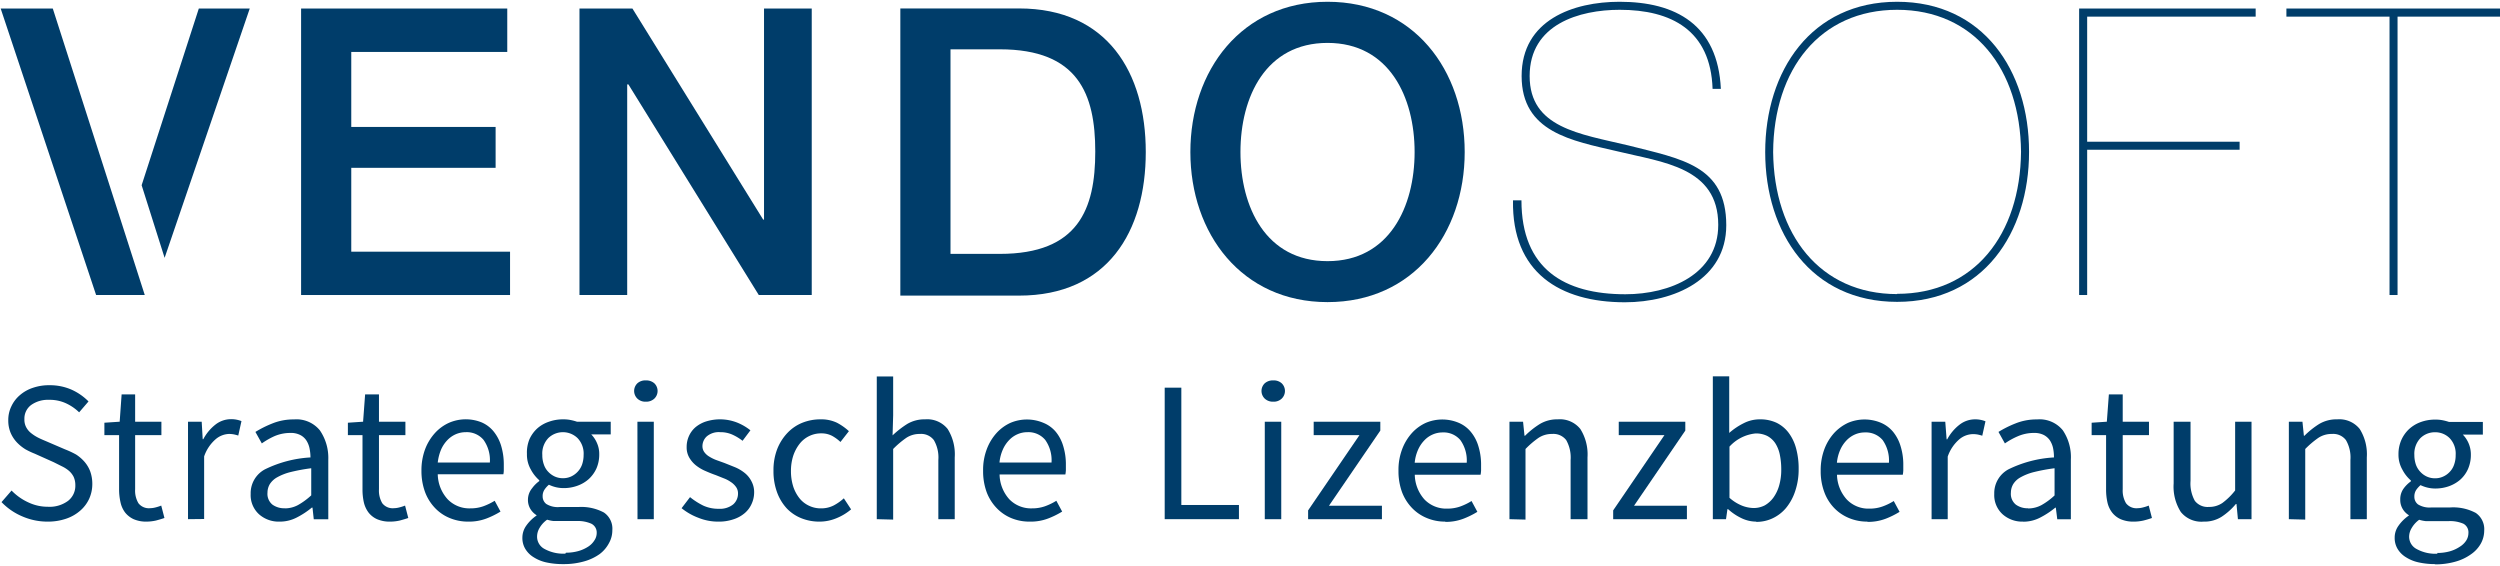 <svg id="Ebene_1" data-name="Ebene 1" xmlns="http://www.w3.org/2000/svg" xmlns:xlink="http://www.w3.org/1999/xlink" viewBox="0 0 296 67">
  <defs>
    <style>
      .cls-1 {
        fill: none;
      }

      .cls-2 {
        clip-path: url(#clip-path);
      }

      .cls-3 {
        fill: #003d6a;
      }

      .cls-4 {
        clip-path: url(#clip-path-2);
      }
    </style>
    <clipPath id="clip-path">
      <rect class="cls-1" x="0.08" y="0.21" width="296" height="66.58"/>
    </clipPath>
    <clipPath id="clip-path-2">
      <rect class="cls-1" x="-31.87" y="-9.79" width="349.53" height="79.69"/>
    </clipPath>
  </defs>
  <g class="cls-2">
    <polygon class="cls-3" points="270.71 1.97 270.71 1.01 296.08 1.01 296.08 1.97 283.87 1.97 283.87 34.93 282.92 34.93 282.92 1.97 270.71 1.97"/>
    <polygon class="cls-3" points="35.65 1.01 60.06 1.01 60.06 6.15 41.59 6.15 41.59 15.03 58.68 15.03 58.68 19.87 41.59 19.87 41.59 29.8 60.39 29.8 60.39 34.93 35.65 34.93 35.65 1.01"/>
    <polygon class="cls-3" points="68.61 1.01 74.88 1.01 90.36 26 90.46 26 90.46 1.01 96.11 1.01 96.11 34.93 89.84 34.93 74.4 9.99 74.26 9.99 74.26 34.93 68.61 34.93 68.61 1.01"/>
    <g class="cls-4">
      <path class="cls-3" d="M106.6,1h14.06c10.45,0,15,7.6,15,17s-4.51,17-15,17H106.6Zm5.94,29.06h5.84c9.31,0,11.3-5.32,11.3-12.11s-2-12.11-11.3-12.11h-5.84Z"/>
      <path class="cls-3" d="M173.42,18c0,9.69-6.08,17.77-16.24,17.77S140.94,27.66,140.94,18,147,.21,157.18.21,173.42,8.28,173.42,18m-26.55,0c0,6.51,3,12.92,10.31,12.92S167.49,24.48,167.49,18s-3-12.92-10.31-12.92S146.87,11.47,146.87,18"/>
      <path class="cls-3" d="M202.77,10.52c-.23-6.94-4.89-9.36-11-9.36C187,1.16,181.11,2.87,181.11,9s5.89,6.84,11.69,8.22c6.31,1.61,11.59,2.37,11.59,9.45,0,6.41-6.18,9.12-12,9.12-7.7,0-13.4-3.52-13.25-12.07h1c0,8.12,5.08,11.12,12.3,11.12,5.32,0,11-2.38,11-8.22,0-6.84-6.65-7.41-11.88-8.69-5.51-1.28-11.4-2.28-11.4-8.93S186.29.21,191.75.21c6.65,0,11.64,2.71,12,10.31Z"/>
      <path class="cls-3" d="M224.62.21c10.16,0,15.62,8.12,15.62,17.76s-5.46,17.77-15.62,17.77S209,27.61,209,18,214.45.21,224.62.21m0,34.58c9.12,0,14.58-7,14.67-16.82-.09-9.78-5.55-16.81-14.67-16.81S210,8.19,209.94,18c.1,9.79,5.56,16.82,14.68,16.82"/>
      <polygon class="cls-3" points="247.12 16.78 265.17 16.78 265.17 17.73 247.12 17.73 247.12 34.93 246.17 34.93 246.17 1.01 267.07 1.01 267.07 1.97 247.12 1.97 247.12 16.78"/>
      <polygon class="cls-3" points="29.57 1.01 23.54 1.01 16.77 21.93 19.49 30.53 29.57 1.01"/>
      <polygon class="cls-3" points="6.25 1.01 0.08 1.01 11.38 34.93 17.14 34.93 6.25 1.01"/>
    </g>
    <g class="cls-4">
      <path class="cls-3" d="M5.64,61.76a7.48,7.48,0,0,1-3-.62A7.38,7.38,0,0,1,.18,59.45l1.19-1.37a6.51,6.51,0,0,0,2,1.41A5.32,5.32,0,0,0,5.66,60a3.67,3.67,0,0,0,2.4-.7,2.26,2.26,0,0,0,.86-1.84,2.39,2.39,0,0,0-.2-1,2.38,2.38,0,0,0-.55-.71,3.86,3.86,0,0,0-.82-.53l-1-.5-2.23-1A9,9,0,0,1,3,53.19a5.05,5.05,0,0,1-1-.81,3.88,3.88,0,0,1-.74-1.13,3.77,3.77,0,0,1-.28-1.51,3.68,3.68,0,0,1,.37-1.64,3.91,3.91,0,0,1,1-1.31,4.47,4.47,0,0,1,1.54-.87,5.84,5.84,0,0,1,2-.31,6.35,6.35,0,0,1,2.59.53,6.66,6.66,0,0,1,2,1.39L9.37,48.82a5.55,5.55,0,0,0-1.58-1.08,4.58,4.58,0,0,0-2-.4,3.4,3.4,0,0,0-2.1.61,2,2,0,0,0-.8,1.67,1.89,1.89,0,0,0,.23,1,2.2,2.2,0,0,0,.6.69,4.78,4.78,0,0,0,.84.53c.3.15.61.28.92.41l2.21.95A10.69,10.69,0,0,1,9,53.81a4.75,4.75,0,0,1,1,.86,3.79,3.79,0,0,1,.68,1.14,4.34,4.34,0,0,1,.25,1.51,4.23,4.23,0,0,1-.37,1.73,4.16,4.16,0,0,1-1.06,1.41,4.91,4.91,0,0,1-1.66.95,6.61,6.61,0,0,1-2.21.35"/>
      <path class="cls-3" d="M17.37,61.76a3.73,3.73,0,0,1-1.55-.29,2.79,2.79,0,0,1-1-.78,3.06,3.06,0,0,1-.55-1.21,7,7,0,0,1-.17-1.57V51.52H12.36V50.05l1.81-.12.23-3.23H16v3.23h3.11v1.59H16v6.41a2.92,2.92,0,0,0,.39,1.65,1.56,1.56,0,0,0,1.39.59,2.79,2.79,0,0,0,.67-.1,4.8,4.8,0,0,0,.64-.21l.38,1.47c-.32.11-.66.21-1,.3a5.33,5.33,0,0,1-1.11.13"/>
      <path class="cls-3" d="M22.26,61.47V49.93h1.62L24,52h.07a5.41,5.41,0,0,1,1.44-1.73,3,3,0,0,1,1.84-.64,3.26,3.26,0,0,1,1.24.23l-.38,1.71a4.69,4.69,0,0,0-.53-.14,3.09,3.09,0,0,0-.59-.05,2.57,2.57,0,0,0-1.53.6,4.71,4.71,0,0,0-1.39,2.06v7.41Z"/>
      <path class="cls-3" d="M33.09,61.76a3.5,3.5,0,0,1-2.41-.86,3.06,3.06,0,0,1-1-2.42,3.19,3.19,0,0,1,1.69-2.91,14,14,0,0,1,5.39-1.41,5.39,5.39,0,0,0-.11-1.07,2.75,2.75,0,0,0-.37-.93,1.9,1.9,0,0,0-.72-.65,2.43,2.43,0,0,0-1.18-.25,4.78,4.78,0,0,0-1.88.38A8.89,8.89,0,0,0,31,52.5l-.76-1.36a12.8,12.8,0,0,1,2-1,6.63,6.63,0,0,1,2.56-.48,3.57,3.57,0,0,1,3.07,1.29,5.75,5.75,0,0,1,1,3.46v7.07H37.15L37,60.1h-.08a9.6,9.6,0,0,1-1.78,1.17,4.33,4.33,0,0,1-2,.49m.57-1.57a3.29,3.29,0,0,0,1.57-.39,8.27,8.27,0,0,0,1.57-1.15V55.44a21.32,21.32,0,0,0-2.44.45,6.42,6.42,0,0,0-1.59.62,2.42,2.42,0,0,0-.88.82,2,2,0,0,0-.27,1,1.64,1.64,0,0,0,.59,1.42,2.39,2.39,0,0,0,1.45.43"/>
      <path class="cls-3" d="M46.2,61.76a3.78,3.78,0,0,1-1.56-.29,2.67,2.67,0,0,1-1-.78,3.22,3.22,0,0,1-.56-1.21,7,7,0,0,1-.16-1.57V51.52H41.19V50.05l1.8-.12.24-3.23h1.64v3.23H48v1.59H44.87v6.41a2.92,2.92,0,0,0,.39,1.65,1.55,1.55,0,0,0,1.39.59,2.64,2.64,0,0,0,.66-.1,4.52,4.52,0,0,0,.65-.21l.38,1.47c-.32.11-.67.21-1,.3a5.24,5.24,0,0,1-1.1.13"/>
      <path class="cls-3" d="M55.44,61.76a5.64,5.64,0,0,1-2.18-.42,5,5,0,0,1-1.75-1.19,5.52,5.52,0,0,1-1.18-1.88,7.19,7.19,0,0,1-.43-2.54,7.12,7.12,0,0,1,.44-2.56,6,6,0,0,1,1.17-1.91,5.07,5.07,0,0,1,1.65-1.2A5,5,0,0,1,57,50a3.74,3.74,0,0,1,1.45,1.09,5,5,0,0,1,.89,1.71,7.7,7.7,0,0,1,.31,2.23c0,.21,0,.41,0,.61a2.59,2.59,0,0,1-.05.51H51.83A4.51,4.51,0,0,0,53,59.11a3.56,3.56,0,0,0,2.69,1.08,4.48,4.48,0,0,0,1.54-.25,7.19,7.19,0,0,0,1.34-.65l.69,1.28a9.84,9.84,0,0,1-1.69.83,5.8,5.8,0,0,1-2.11.36m-3.64-7H58a4.14,4.14,0,0,0-.75-2.68,2.59,2.59,0,0,0-2.1-.91,3,3,0,0,0-1.18.24,3.11,3.11,0,0,0-1,.7,3.84,3.84,0,0,0-.75,1.13,5.54,5.54,0,0,0-.39,1.52"/>
      <path class="cls-3" d="M66.69,66.79a9.06,9.06,0,0,1-2-.2,4.63,4.63,0,0,1-1.5-.61,2.93,2.93,0,0,1-1-1,2.51,2.51,0,0,1-.34-1.33,2.45,2.45,0,0,1,.45-1.4,4.73,4.73,0,0,1,1.23-1.21V61a2.25,2.25,0,0,1-.72-.72,2.07,2.07,0,0,1-.3-1.15A2.13,2.13,0,0,1,63,57.81a3.8,3.8,0,0,1,.85-.85v-.1a4.49,4.49,0,0,1-1-1.27,3.53,3.53,0,0,1-.46-1.83A4.13,4.13,0,0,1,62.69,52a3.9,3.9,0,0,1,.94-1.29A4,4,0,0,1,65,49.93a4.92,4.92,0,0,1,1.67-.28,4.21,4.21,0,0,1,.89.08,5.77,5.77,0,0,1,.75.2h4v1.5H70a3.29,3.29,0,0,1,.67,1,3.17,3.17,0,0,1,.28,1.35,4.13,4.13,0,0,1-.33,1.68,3.88,3.88,0,0,1-.91,1.26,4.06,4.06,0,0,1-1.34.79,4.69,4.69,0,0,1-1.65.28,3.9,3.9,0,0,1-.88-.1,4.08,4.08,0,0,1-.85-.3,2.82,2.82,0,0,0-.52.58,1.37,1.37,0,0,0-.22.8,1.12,1.12,0,0,0,.43.9,2.59,2.59,0,0,0,1.61.36H68.5a5.67,5.67,0,0,1,3,.65,2.31,2.31,0,0,1,1,2.1,3.07,3.07,0,0,1-.4,1.53A3.88,3.88,0,0,1,71,65.6a5.87,5.87,0,0,1-1.85.87,8.67,8.67,0,0,1-2.43.32M67,65.44a5.39,5.39,0,0,0,1.5-.2,4.29,4.29,0,0,0,1.16-.53,2.37,2.37,0,0,0,.73-.75,1.57,1.57,0,0,0,.26-.87A1.16,1.16,0,0,0,70,62a3.93,3.93,0,0,0-1.73-.31h-2l-.72,0a4.05,4.05,0,0,1-.77-.16,3.1,3.1,0,0,0-.91,1,2,2,0,0,0-.28,1,1.64,1.64,0,0,0,.89,1.47,4.62,4.62,0,0,0,2.46.55m-.29-8.93a2.29,2.29,0,0,0,.94-.19,2.46,2.46,0,0,0,.78-.55,2.43,2.43,0,0,0,.54-.86,3.47,3.47,0,0,0,.19-1.15,2.65,2.65,0,0,0-.72-2,2.49,2.49,0,0,0-3.46,0,2.65,2.65,0,0,0-.71,2,3.23,3.23,0,0,0,.19,1.15,2.27,2.27,0,0,0,.53.86,2.46,2.46,0,0,0,.78.55,2.32,2.32,0,0,0,.94.19"/>
      <path class="cls-3" d="M76.47,47.56a1.36,1.36,0,0,1-1-.36,1.26,1.26,0,0,1,0-1.82,1.39,1.39,0,0,1,1-.34,1.44,1.44,0,0,1,1,.34,1.26,1.26,0,0,1,0,1.82,1.4,1.4,0,0,1-1,.36m-1,2.37h1.94V61.47H75.48Z"/>
      <path class="cls-3" d="M85.05,61.76a6.18,6.18,0,0,1-2.35-.45,7.15,7.15,0,0,1-2-1.14l1-1.31a8.37,8.37,0,0,0,1.56,1,4.26,4.26,0,0,0,1.84.38,2.5,2.5,0,0,0,1.71-.52,1.69,1.69,0,0,0,.57-1.29,1.29,1.29,0,0,0-.24-.78,2.26,2.26,0,0,0-.61-.58,3.69,3.69,0,0,0-.84-.44l-.95-.38c-.41-.14-.82-.31-1.23-.49a4.86,4.86,0,0,1-1.11-.66,3.3,3.3,0,0,1-.79-.92,2.4,2.4,0,0,1-.31-1.26,3.11,3.11,0,0,1,.27-1.29,3,3,0,0,1,.78-1.05,3.76,3.76,0,0,1,1.25-.68,5.56,5.56,0,0,1,3.67.13,6.2,6.2,0,0,1,1.58.92l-.93,1.24a6,6,0,0,0-1.23-.74,3.43,3.43,0,0,0-1.4-.28,2.2,2.2,0,0,0-1.61.5,1.57,1.57,0,0,0-.51,1.16,1.19,1.19,0,0,0,.22.7,1.92,1.92,0,0,0,.57.52,4.82,4.82,0,0,0,.82.41l1,.36,1.25.5a4.79,4.79,0,0,1,1.12.66,3,3,0,0,1,.82,1,2.7,2.7,0,0,1,.32,1.37A3.26,3.26,0,0,1,89,59.64a3.08,3.08,0,0,1-.81,1.1,3.87,3.87,0,0,1-1.33.74,5.33,5.33,0,0,1-1.81.28"/>
      <path class="cls-3" d="M97,61.76a5.66,5.66,0,0,1-2.14-.41,4.87,4.87,0,0,1-1.72-1.17A5.7,5.7,0,0,1,92,58.28a7.25,7.25,0,0,1-.42-2.55,6.91,6.91,0,0,1,.45-2.58,5.91,5.91,0,0,1,1.22-1.91,5,5,0,0,1,1.76-1.19,5.72,5.72,0,0,1,2.13-.4,4.32,4.32,0,0,1,1.95.4,6.64,6.64,0,0,1,1.42,1l-1,1.28a4.84,4.84,0,0,0-1-.73,2.71,2.71,0,0,0-1.25-.29,3.22,3.22,0,0,0-2.59,1.24,4.72,4.72,0,0,0-.75,1.41,5.8,5.8,0,0,0-.27,1.82,6,6,0,0,0,.26,1.8,4.47,4.47,0,0,0,.73,1.39,3.09,3.09,0,0,0,1.13.9,3.17,3.17,0,0,0,1.44.32,3.23,3.23,0,0,0,1.49-.34A5.79,5.79,0,0,0,99.91,59l.86,1.31A6.41,6.41,0,0,1,99,61.37a5.19,5.19,0,0,1-2,.39"/>
      <path class="cls-3" d="M103.81,61.47V44.57h1.94v4.6l-.07,2.38a11.26,11.26,0,0,1,1.73-1.35,4,4,0,0,1,2.12-.55,3.1,3.1,0,0,1,2.67,1.14,5.64,5.64,0,0,1,.84,3.37v7.31H111.1v-7a4.09,4.09,0,0,0-.53-2.36,1.89,1.89,0,0,0-1.66-.73,2.85,2.85,0,0,0-1.59.45,10.8,10.8,0,0,0-1.57,1.33v8.36Z"/>
      <path class="cls-3" d="M121.9,61.76a5.56,5.56,0,0,1-2.17-.42A5.08,5.08,0,0,1,118,60.15a5.52,5.52,0,0,1-1.18-1.88,7.2,7.2,0,0,1-.42-2.54,6.91,6.91,0,0,1,.44-2.56A6,6,0,0,1,118,51.26a5.07,5.07,0,0,1,1.65-1.2,5,5,0,0,1,3.88,0A3.74,3.74,0,0,1,125,51.12a4.79,4.79,0,0,1,.89,1.71,7.38,7.38,0,0,1,.31,2.23c0,.21,0,.41,0,.61a3.58,3.58,0,0,1-.06.51h-7.79a4.51,4.51,0,0,0,1.15,2.93,3.57,3.57,0,0,0,2.7,1.08,4.47,4.47,0,0,0,1.53-.25,6.9,6.9,0,0,0,1.34-.65l.69,1.28a9.84,9.84,0,0,1-1.69.83,5.76,5.76,0,0,1-2.11.36m-3.63-7h6.17a4.14,4.14,0,0,0-.75-2.68,2.59,2.59,0,0,0-2.1-.91,2.92,2.92,0,0,0-1.17.24,3,3,0,0,0-1,.7,3.84,3.84,0,0,0-.75,1.13,4.91,4.91,0,0,0-.39,1.52"/>
      <polygon class="cls-3" points="137.9 61.47 137.9 45.9 139.87 45.9 139.87 59.79 146.69 59.79 146.69 61.47 137.9 61.47"/>
      <path class="cls-3" d="M150.75,47.56a1.4,1.4,0,0,1-1-.36,1.26,1.26,0,0,1,0-1.82,1.44,1.44,0,0,1,1-.34,1.39,1.39,0,0,1,1,.34,1.26,1.26,0,0,1,0,1.82,1.36,1.36,0,0,1-1,.36m-1,2.37h1.95V61.47h-1.95Z"/>
      <polygon class="cls-3" points="154.88 61.47 154.88 60.43 160.96 51.52 155.54 51.52 155.54 49.93 163.43 49.93 163.43 50.98 157.35 59.88 163.62 59.88 163.62 61.47 154.88 61.47"/>
      <path class="cls-3" d="M171.12,61.76a5.56,5.56,0,0,1-2.17-.42,5.08,5.08,0,0,1-1.76-1.19A5.52,5.52,0,0,1,166,58.27a7.2,7.2,0,0,1-.42-2.54,6.91,6.91,0,0,1,.44-2.56,6,6,0,0,1,1.16-1.91,5.07,5.07,0,0,1,1.65-1.2,5,5,0,0,1,3.88,0,3.74,3.74,0,0,1,1.45,1.09,4.79,4.79,0,0,1,.89,1.71,7.38,7.38,0,0,1,.31,2.23c0,.21,0,.41,0,.61a3.58,3.58,0,0,1-.06.51h-7.79a4.51,4.51,0,0,0,1.15,2.93,3.57,3.57,0,0,0,2.7,1.08,4.47,4.47,0,0,0,1.53-.25,6.9,6.9,0,0,0,1.34-.65l.69,1.28a9.84,9.84,0,0,1-1.69.83,5.76,5.76,0,0,1-2.11.36m-3.63-7h6.17a4.14,4.14,0,0,0-.75-2.68,2.59,2.59,0,0,0-2.1-.91,2.92,2.92,0,0,0-1.17.24,3,3,0,0,0-1,.7,3.84,3.84,0,0,0-.75,1.13,4.91,4.91,0,0,0-.39,1.52"/>
      <path class="cls-3" d="M178.72,61.47V49.93h1.61l.17,1.66h.07a9.8,9.8,0,0,1,1.75-1.39,4,4,0,0,1,2.12-.55,3.1,3.1,0,0,1,2.67,1.14,5.64,5.64,0,0,1,.85,3.37v7.31h-2v-7a4.18,4.18,0,0,0-.52-2.36,1.91,1.91,0,0,0-1.67-.73,2.85,2.85,0,0,0-1.59.45,10.28,10.28,0,0,0-1.56,1.33v8.36Z"/>
      <polygon class="cls-3" points="191 61.47 191 60.43 197.07 51.52 191.66 51.52 191.66 49.93 199.54 49.93 199.54 50.98 193.47 59.88 199.73 59.88 199.73 61.47 191 61.47"/>
      <path class="cls-3" d="M207.9,61.76a4.05,4.05,0,0,1-1.67-.39,6.55,6.55,0,0,1-1.63-1.09h-.07l-.17,1.19H202.8V44.56h1.94v4.61l0,2.09a7.89,7.89,0,0,1,1.71-1.15,4.16,4.16,0,0,1,1.9-.46,4.56,4.56,0,0,1,2,.41,4,4,0,0,1,1.43,1.19,5.38,5.38,0,0,1,.88,1.85,9,9,0,0,1,.3,2.41,8,8,0,0,1-.41,2.64,6.13,6.13,0,0,1-1.09,2,4.65,4.65,0,0,1-1.59,1.22,4.43,4.43,0,0,1-1.9.42m-.33-1.64a2.86,2.86,0,0,0,1.32-.32,3.3,3.3,0,0,0,1-.9,4.59,4.59,0,0,0,.69-1.44,6.72,6.72,0,0,0,.25-1.92,8.49,8.49,0,0,0-.17-1.74,4,4,0,0,0-.53-1.34,2.64,2.64,0,0,0-.95-.87,3,3,0,0,0-1.39-.3,4.83,4.83,0,0,0-3.09,1.56v6.06a5.12,5.12,0,0,0,1.51.94,4,4,0,0,0,1.32.27"/>
      <path class="cls-3" d="M221.1,61.76a5.59,5.59,0,0,1-2.17-.42,5.17,5.17,0,0,1-1.76-1.19A5.36,5.36,0,0,1,216,58.27a7,7,0,0,1-.43-2.54,7.12,7.12,0,0,1,.44-2.56,6,6,0,0,1,1.16-1.91,5.29,5.29,0,0,1,1.65-1.2,5,5,0,0,1,3.89,0,3.81,3.81,0,0,1,1.45,1.09,4.94,4.94,0,0,1,.88,1.71,7.38,7.38,0,0,1,.31,2.23c0,.21,0,.41,0,.61a3.58,3.58,0,0,1-.06.51h-7.79a4.51,4.51,0,0,0,1.16,2.93,3.53,3.53,0,0,0,2.69,1.08,4.39,4.39,0,0,0,1.53-.25,6.63,6.63,0,0,0,1.34-.65l.69,1.28a9.73,9.73,0,0,1-1.68.83,5.82,5.82,0,0,1-2.12.36m-3.63-7h6.17a4.2,4.2,0,0,0-.74-2.68,2.6,2.6,0,0,0-2.11-.91,2.92,2.92,0,0,0-1.17.24,3.11,3.11,0,0,0-1,.7,3.84,3.84,0,0,0-.75,1.13,4.91,4.91,0,0,0-.39,1.52"/>
      <path class="cls-3" d="M228.7,61.47V49.93h1.62l.16,2.09h.07A5.41,5.41,0,0,1,232,50.29a3,3,0,0,1,1.84-.64,3.26,3.26,0,0,1,1.24.23l-.38,1.71a4.69,4.69,0,0,0-.53-.14,3.09,3.09,0,0,0-.59-.05A2.57,2.57,0,0,0,232,52a4.71,4.71,0,0,0-1.39,2.06v7.41Z"/>
      <path class="cls-3" d="M239.53,61.76a3.49,3.49,0,0,1-2.41-.86,3.06,3.06,0,0,1-1-2.42,3.2,3.2,0,0,1,1.68-2.91,14,14,0,0,1,5.39-1.41,5.39,5.39,0,0,0-.1-1.07,2.75,2.75,0,0,0-.37-.93,2,2,0,0,0-.72-.65,2.46,2.46,0,0,0-1.18-.25,4.75,4.75,0,0,0-1.88.38,8.54,8.54,0,0,0-1.56.86l-.76-1.36a12.35,12.35,0,0,1,2-1,6.63,6.63,0,0,1,2.56-.48,3.54,3.54,0,0,1,3.06,1.29,5.68,5.68,0,0,1,.95,3.46v7.07h-1.61l-.17-1.37h-.07a9.94,9.94,0,0,1-1.78,1.17,4.33,4.33,0,0,1-2,.49m.57-1.57a3.32,3.32,0,0,0,1.57-.39,7.93,7.93,0,0,0,1.56-1.15V55.44a21.52,21.52,0,0,0-2.43.45,6.42,6.42,0,0,0-1.59.62,2.34,2.34,0,0,0-.88.82,2,2,0,0,0-.27,1,1.64,1.64,0,0,0,.59,1.42,2.39,2.39,0,0,0,1.45.43"/>
      <path class="cls-3" d="M252.64,61.76a3.78,3.78,0,0,1-1.56-.29,2.67,2.67,0,0,1-1-.78,3.07,3.07,0,0,1-.56-1.21,7,7,0,0,1-.16-1.57V51.52h-1.71V50.05l1.8-.12.24-3.23h1.64v3.23h3.11v1.59h-3.11v6.41a2.92,2.92,0,0,0,.39,1.65,1.55,1.55,0,0,0,1.39.59,2.71,2.71,0,0,0,.66-.1,4.37,4.37,0,0,0,.64-.21l.38,1.47a10.65,10.65,0,0,1-1,.3,5.24,5.24,0,0,1-1.1.13"/>
      <path class="cls-3" d="M260.9,61.76a3.12,3.12,0,0,1-2.69-1.14,5.6,5.6,0,0,1-.85-3.38V49.93h2v7a4.23,4.23,0,0,0,.51,2.37,1.91,1.91,0,0,0,1.66.72,2.77,2.77,0,0,0,1.59-.46,7.71,7.71,0,0,0,1.52-1.49V49.93h1.94V61.47h-1.61l-.17-1.8h-.07a7.69,7.69,0,0,1-1.7,1.52,3.79,3.79,0,0,1-2.1.57"/>
      <path class="cls-3" d="M271,61.47V49.93h1.61l.17,1.66h.07a9.74,9.74,0,0,1,1.74-1.39,4,4,0,0,1,2.13-.55,3.1,3.1,0,0,1,2.67,1.14,5.64,5.64,0,0,1,.84,3.37v7.31h-1.94v-7a4.09,4.09,0,0,0-.53-2.36,1.89,1.89,0,0,0-1.66-.73,2.85,2.85,0,0,0-1.59.45,10.8,10.8,0,0,0-1.57,1.33v8.36Z"/>
      <path class="cls-3" d="M288.33,66.79a9,9,0,0,1-1.95-.2,4.59,4.59,0,0,1-1.51-.61,2.9,2.9,0,0,1-1-1,2.51,2.51,0,0,1-.34-1.33,2.38,2.38,0,0,1,.45-1.4,4.73,4.73,0,0,1,1.23-1.21V61a2.15,2.15,0,0,1-.72-.72,2.07,2.07,0,0,1-.3-1.15,2.13,2.13,0,0,1,.4-1.29,3.83,3.83,0,0,1,.86-.85v-.1a4.33,4.33,0,0,1-1-1.27,3.53,3.53,0,0,1-.47-1.83,4.13,4.13,0,0,1,.35-1.72,4,4,0,0,1,.93-1.29,4.13,4.13,0,0,1,1.39-.82,4.94,4.94,0,0,1,1.68-.28,4.27,4.27,0,0,1,.89.08,6.23,6.23,0,0,1,.75.2h4v1.5H291.6a3.35,3.35,0,0,1,.95,2.37,4.13,4.13,0,0,1-.33,1.68,3.72,3.72,0,0,1-.9,1.26,4.17,4.17,0,0,1-1.34.79,4.77,4.77,0,0,1-1.65.28,3.83,3.83,0,0,1-.88-.1,4.17,4.17,0,0,1-.86-.3,3.14,3.14,0,0,0-.52.58,1.44,1.44,0,0,0-.21.8,1.12,1.12,0,0,0,.43.9,2.59,2.59,0,0,0,1.61.36h2.23a5.68,5.68,0,0,1,3,.65,2.33,2.33,0,0,1,1,2.1,3.18,3.18,0,0,1-.4,1.53,3.8,3.8,0,0,1-1.17,1.27,5.82,5.82,0,0,1-1.84.87,8.67,8.67,0,0,1-2.43.32m.28-1.35a5.41,5.41,0,0,0,1.51-.2,4.22,4.22,0,0,0,1.15-.53A2.4,2.4,0,0,0,292,64a1.66,1.66,0,0,0,.26-.87,1.16,1.16,0,0,0-.59-1.12,4,4,0,0,0-1.74-.31h-2l-.73,0a4.05,4.05,0,0,1-.77-.16,3.18,3.18,0,0,0-.9,1,2,2,0,0,0-.29,1,1.65,1.65,0,0,0,.9,1.47,4.61,4.61,0,0,0,2.45.55m-.28-8.93a2.24,2.24,0,0,0,.93-.19,2.4,2.4,0,0,0,.79-.55,2.27,2.27,0,0,0,.53-.86,3.23,3.23,0,0,0,.19-1.15,2.65,2.65,0,0,0-.71-2,2.39,2.39,0,0,0-1.73-.7,2.43,2.43,0,0,0-1.74.7,2.69,2.69,0,0,0-.71,2,3.47,3.47,0,0,0,.19,1.15,2.43,2.43,0,0,0,.54.86,2.36,2.36,0,0,0,.78.55,2.29,2.29,0,0,0,.94.19"/>
    </g>
  </g>
</svg>
